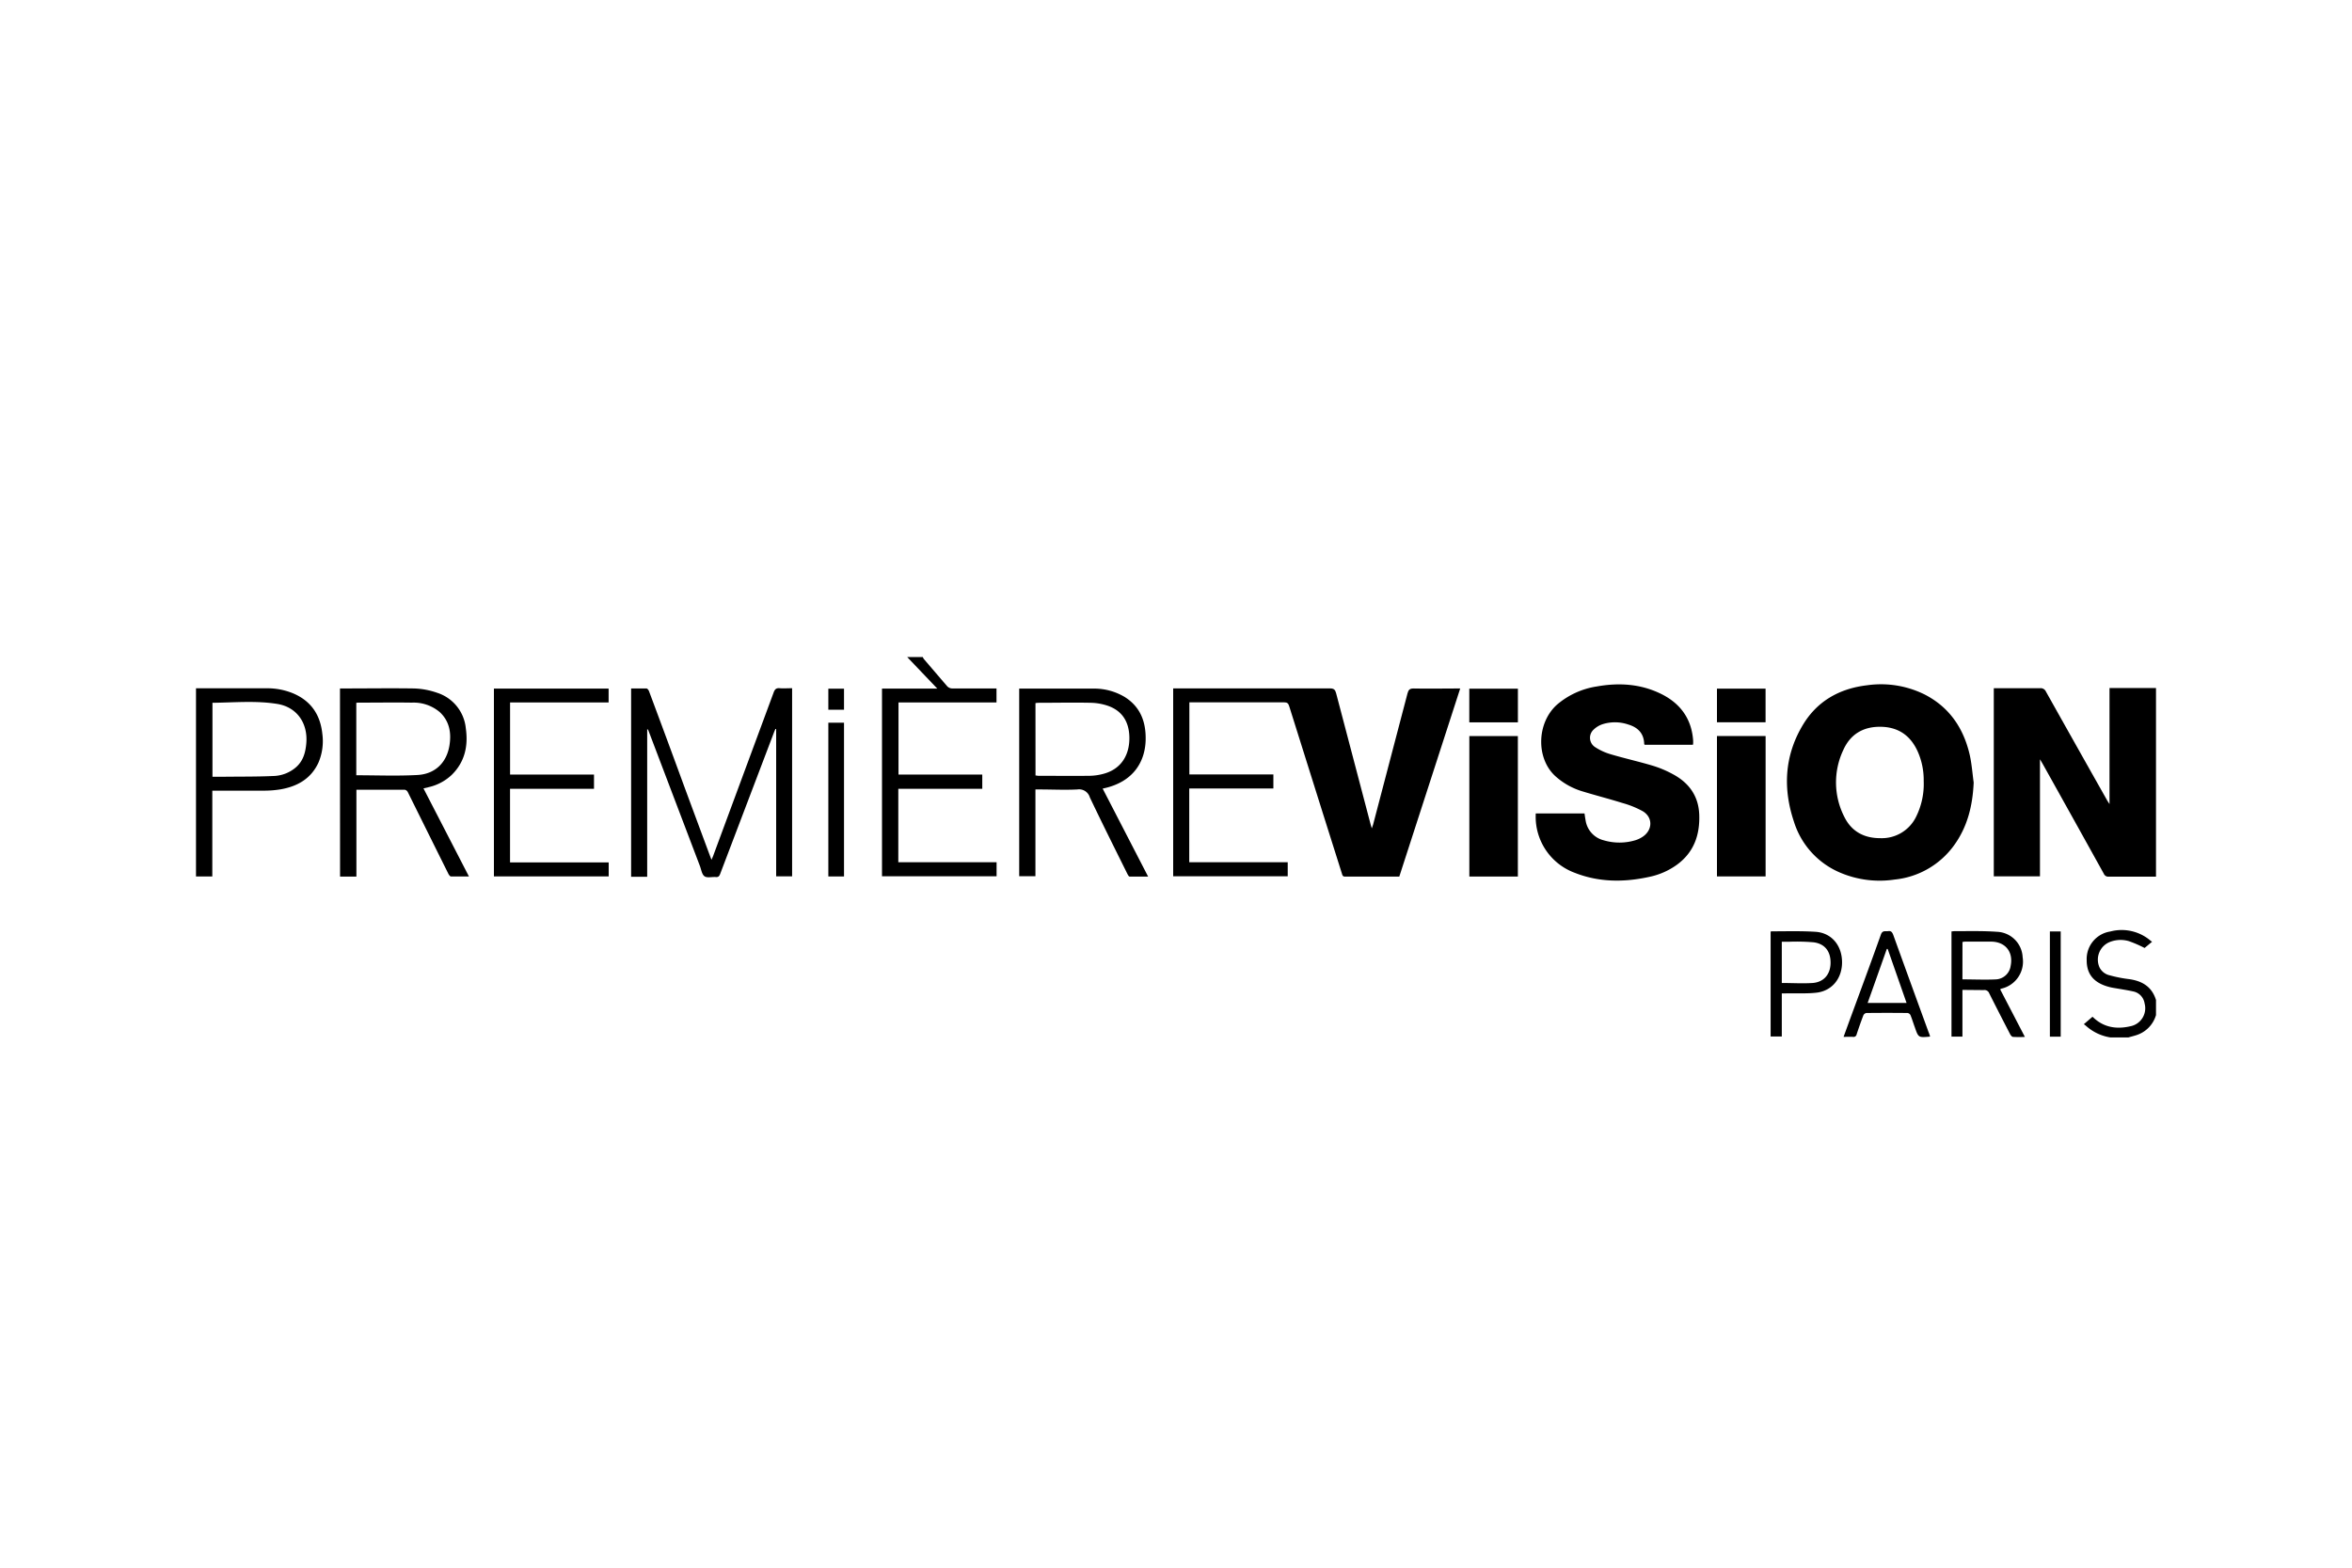 <svg xmlns="http://www.w3.org/2000/svg" viewBox="0 0 600 400"><defs><style>.cls-1{fill:none;}</style></defs><g id="Calque_3" data-name="Calque 3"><rect class="cls-1" width="600" height="400"/></g><g id="PREMIERE_VISION" data-name="PREMIERE VISION"><g id="f8oyef"><path d="M550,223.68c-4,0-8,0-12.06,0a1.22,1.22,0,0,1-1.25-.74q-7.79-14.06-15.63-28.09c-.17-.3-.35-.59-.66-1.12v29.87H508.62v-48h1c3.61,0,7.21,0,10.82,0a1.45,1.45,0,0,1,1.48.86q7.77,13.86,15.58,27.69c.15.27.32.52.64,1v-29.6H550Z"/><path d="M235.41,167.64a2.16,2.16,0,0,0,.24.48c2,2.33,4,4.68,6,7a1.85,1.85,0,0,0,1.19.54c3.42,0,6.84,0,10.26,0h1.11v3.57h-25v18.4h21.37v3.64H229.16V220h25.07v3.59H225V175.69h14.1l-7.68-8.05Z"/><path d="M50,175.62c6,0,12,0,18,0a17.2,17.2,0,0,1,6.75,1.28c4.62,1.95,7,5.52,7.49,10.44a13.94,13.94,0,0,1-1,7.24c-1.9,4.12-5.37,6.07-9.65,6.82a26.2,26.2,0,0,1-4.25.34c-4,0-8,0-12.06,0H54.16v21.89H50Zm4.2,3.74v18.83h3c4.18-.05,8.36,0,12.52-.19a9.18,9.18,0,0,0,5.82-2.26c1.82-1.62,2.4-3.75,2.6-6.11.42-5.06-2.34-9.14-7.29-10-5.5-.91-11.09-.37-16.7-.31Z"/><path d="M538.41,264.71a12.11,12.11,0,0,1-6.31-3c-.16-.13-.34-.26-.51-.38l2.21-1.9c-.1-.07,0,0,.13.11,2.72,2.63,6,3.13,9.5,2.32a4.68,4.68,0,0,0,3.66-5.83,3.66,3.66,0,0,0-2.89-3.06c-1.72-.38-3.48-.63-5.22-.94-.28-.05-.56-.11-.83-.18-3.95-1-5.85-3.24-5.83-6.86a7.09,7.09,0,0,1,6-7.31A11.34,11.34,0,0,1,548.59,240c.09.08.21.15.41.29l-1.91,1.59a30.88,30.88,0,0,0-4-1.74,7.48,7.48,0,0,0-4.94.24,4.85,4.85,0,0,0-2.61,6.34l.06.14a3.85,3.85,0,0,0,2.61,2,33.29,33.29,0,0,0,4.63.93c3.45.41,6.07,1.84,7.16,5.36V259a7.61,7.61,0,0,1-4.88,5.08c-.71.24-1.44.41-2.15.62Z"/><path d="M299.28,175.65h1.17c12.95,0,25.9,0,38.84,0,1,0,1.33.35,1.56,1.24q4.38,16.78,8.82,33.54c.06.22.13.43.28.93.16-.5.27-.76.34-1q4.4-16.71,8.77-33.45c.24-.9.56-1.26,1.57-1.24,3.54.08,7.09,0,10.64,0h1.23c-5.2,16.09-10.37,32-15.54,48-4.66,0-9.25,0-13.84,0-.64,0-.68-.4-.81-.82q-2.43-7.73-4.88-15.45-4.29-13.6-8.55-27.2c-.22-.71-.49-1-1.29-1-7.73,0-15.45,0-23.18,0h-1v18.4h21.43v3.59H303.38v18.81H328.5v3.58H299.28Z"/><path d="M503.49,199.67c-.26,5.89-1.58,11.37-5.11,16.16a21.31,21.31,0,0,1-15.05,8.59,25.71,25.71,0,0,1-13.94-1.78,20.82,20.82,0,0,1-11.74-12.95c-2.8-8.33-2.46-16.55,2-24.27,3.64-6.37,9.4-9.71,16.63-10.57A25.08,25.08,0,0,1,491,177.21c6.3,3.24,9.9,8.58,11.47,15.35C503,194.88,503.16,197.3,503.49,199.67Zm-12.75-.41a17.93,17.93,0,0,0-1.54-7.54c-1.76-3.88-4.71-6.09-9.05-6.27-4.54-.18-8,1.69-9.88,5.83a19.33,19.33,0,0,0,.3,17.3c1.85,3.64,5.05,5.29,9.08,5.28a9.73,9.73,0,0,0,9.17-5.5,18.85,18.85,0,0,0,1.92-9.1Z"/><path d="M391.78,207.55h12.43c.09.59.16,1.15.27,1.71a6.2,6.2,0,0,0,4.69,5.16,14.1,14.1,0,0,0,8.14-.07,7.11,7.11,0,0,0,1.77-.87c2.54-1.73,2.59-4.93,0-6.49a23.87,23.87,0,0,0-5.15-2.09c-3.49-1.09-7.06-2-10.54-3.07a18.06,18.06,0,0,1-6.48-3.67c-5.16-4.53-4.95-13.79.38-18.45a20.33,20.33,0,0,1,10.07-4.56c5.61-1,11.12-.67,16.31,1.86,5,2.44,7.88,6.4,8.26,12,0,.19,0,.38,0,.57a3.47,3.47,0,0,1-.06.45H419.54c0-.06-.1-.14-.1-.22-.09-2.7-1.62-4.22-4.07-4.95a10.53,10.53,0,0,0-6.45-.11,6,6,0,0,0-2.39,1.42,2.82,2.82,0,0,0,.39,4.46,14.77,14.77,0,0,0,4,1.83c3.54,1.05,7.15,1.85,10.69,2.91a27.1,27.1,0,0,1,5,2.09c4.16,2.18,6.68,5.54,6.87,10.37.19,5.16-1.33,9.6-5.65,12.78a18.38,18.38,0,0,1-7.06,3.12c-6.46,1.42-12.88,1.42-19.12-1.06a15.24,15.24,0,0,1-9.89-14.7A2.58,2.58,0,0,1,391.78,207.55Z"/><path d="M161,175.66c1.33,0,2.62,0,3.91,0,.24,0,.57.44.67.74q4.54,12.15,9,24.34,3.3,8.92,6.62,17.85l.31.79c.19-.46.34-.78.46-1.11l15.39-41.59c.3-.81.65-1.16,1.54-1.08s2.07,0,3.17,0v48h-4.07V186l-.18,0c-.11.24-.22.48-.32.73q-6.88,18.1-13.78,36.24c-.22.57-.45.87-1.12.81-1-.08-2.19.28-2.87-.19s-.83-1.69-1.17-2.6q-6.57-17.28-13.13-34.55a.86.86,0,0,0-.33-.42v37.69H161Z"/><path d="M281.29,201.21l11.6,22.46c-1.66,0-3.19,0-4.71,0-.23,0-.49-.51-.65-.83-3.2-6.46-6.43-12.9-9.52-19.41a2.85,2.85,0,0,0-3.16-2c-3.19.17-6.39,0-9.59,0h-1.12v22.14H260V175.7c.34,0,.67,0,1,0,6,0,11.91,0,17.86,0a15.13,15.13,0,0,1,8.06,2.14c4,2.51,5.42,6.33,5.34,10.86C292.17,194.05,289.37,199.57,281.29,201.21Zm-17.13-3.34c.28,0,.53.08.77.08,4.34,0,8.68.05,13,0a14.44,14.44,0,0,0,3.92-.61c4.58-1.38,6.38-5.22,6.25-9.4-.12-3.78-1.81-6.57-5.47-7.85a14.36,14.36,0,0,0-4.26-.77c-4.49-.1-9,0-13.49,0a5.82,5.82,0,0,0-.73.08Z"/><path d="M86.73,175.66h1c6,0,11.9-.09,17.85,0a19.56,19.56,0,0,1,5.92,1.1,10.59,10.59,0,0,1,7.33,9.08c.64,4.47-.24,8.57-3.59,11.87a12.66,12.66,0,0,1-5.87,3.13l-1.34.32,11.6,22.48c-1.63,0-3.1,0-4.56,0-.25,0-.56-.42-.7-.71q-5.18-10.41-10.33-20.81a1.14,1.14,0,0,0-.76-.61c-4.08,0-8.17,0-12.36,0v22.15H86.75Zm4.16,22.15c5.27,0,10.46.22,15.63-.07,4.52-.25,7.47-3.2,8.15-7.62.49-3.12,0-6.08-2.44-8.38a10.3,10.3,0,0,0-7.18-2.46c-4.46-.07-8.92,0-13.38,0-.24,0-.49,0-.78.05Z"/><path d="M126,175.7h29.26v3.53H130.12v18.4h21.41v3.63H130.11v18.79h25.17v3.57H126Z"/><path d="M438,187.8h12.41v35.82H438Z"/><path d="M387.21,223.65H374.83V187.81h12.38Z"/><path d="M500.62,252.58V264.5h-2.79V237.65c.23,0,.47-.06.72-.06,3.63,0,7.28-.1,10.9.16a6.81,6.81,0,0,1,6.53,6.48,7.07,7.07,0,0,1-5.32,8c-.12,0-.22.1-.42.19l6.31,12.15a29,29,0,0,1-3,0c-.3,0-.64-.43-.8-.76q-2.68-5.16-5.3-10.37a1.28,1.28,0,0,0-1.38-.82C504.31,252.62,502.54,252.58,500.62,252.58Zm0-2.69c2.94,0,5.78.14,8.6,0a4,4,0,0,0,3.71-3.5c.7-3.51-1.35-6.08-4.94-6.13-2.24,0-4.48,0-6.72,0a4.48,4.48,0,0,0-.64.09Z"/><path d="M492.37,264.46l-.15.05c-2.83.24-2.83.24-3.75-2.41-.37-1-.7-2.1-1.12-3.12a1,1,0,0,0-.71-.51q-5.26-.06-10.54,0a1.06,1.06,0,0,0-.75.59c-.61,1.59-1.17,3.2-1.71,4.82a.8.8,0,0,1-.95.68c-.74-.05-1.5,0-2.39,0l1.4-3.85c2.72-7.41,5.47-14.81,8.12-22.25.4-1.14,1.14-.78,1.86-.88s1,.24,1.27.9Q487.47,251,492,263.4C492.16,263.75,492.26,264.11,492.37,264.46Zm-6-8.55c-1.63-4.67-3.23-9.23-4.82-13.79h-.22c-1.62,4.57-3.23,9.14-4.89,13.78Z"/><path d="M454.54,253.47v11h-2.85V237.75c.06-.05.11-.12.16-.12,3.76,0,7.53-.12,11.28.12,4.06.26,6.71,3.42,6.78,7.62s-2.5,7.47-6.57,7.92c-2.28.26-4.6.13-6.91.17Zm0-2.66c2.65,0,5.29.17,7.89,0,2.85-.23,4.48-2.21,4.55-5,.07-3-1.4-5-4.33-5.38a50.89,50.89,0,0,0-6.06-.15h-2.05Z"/><path d="M215.31,184.4v39.23h-4V184.4Z"/><path d="M438,184.29v-8.58h12.4v8.58Z"/><path d="M387.22,175.72v8.59h-12.4v-8.59Z"/><path d="M525.69,264.51h-2.76V237.66h2.76Z"/><path d="M215.31,175.72v5.37h-4v-5.37Z"/></g></g></svg>